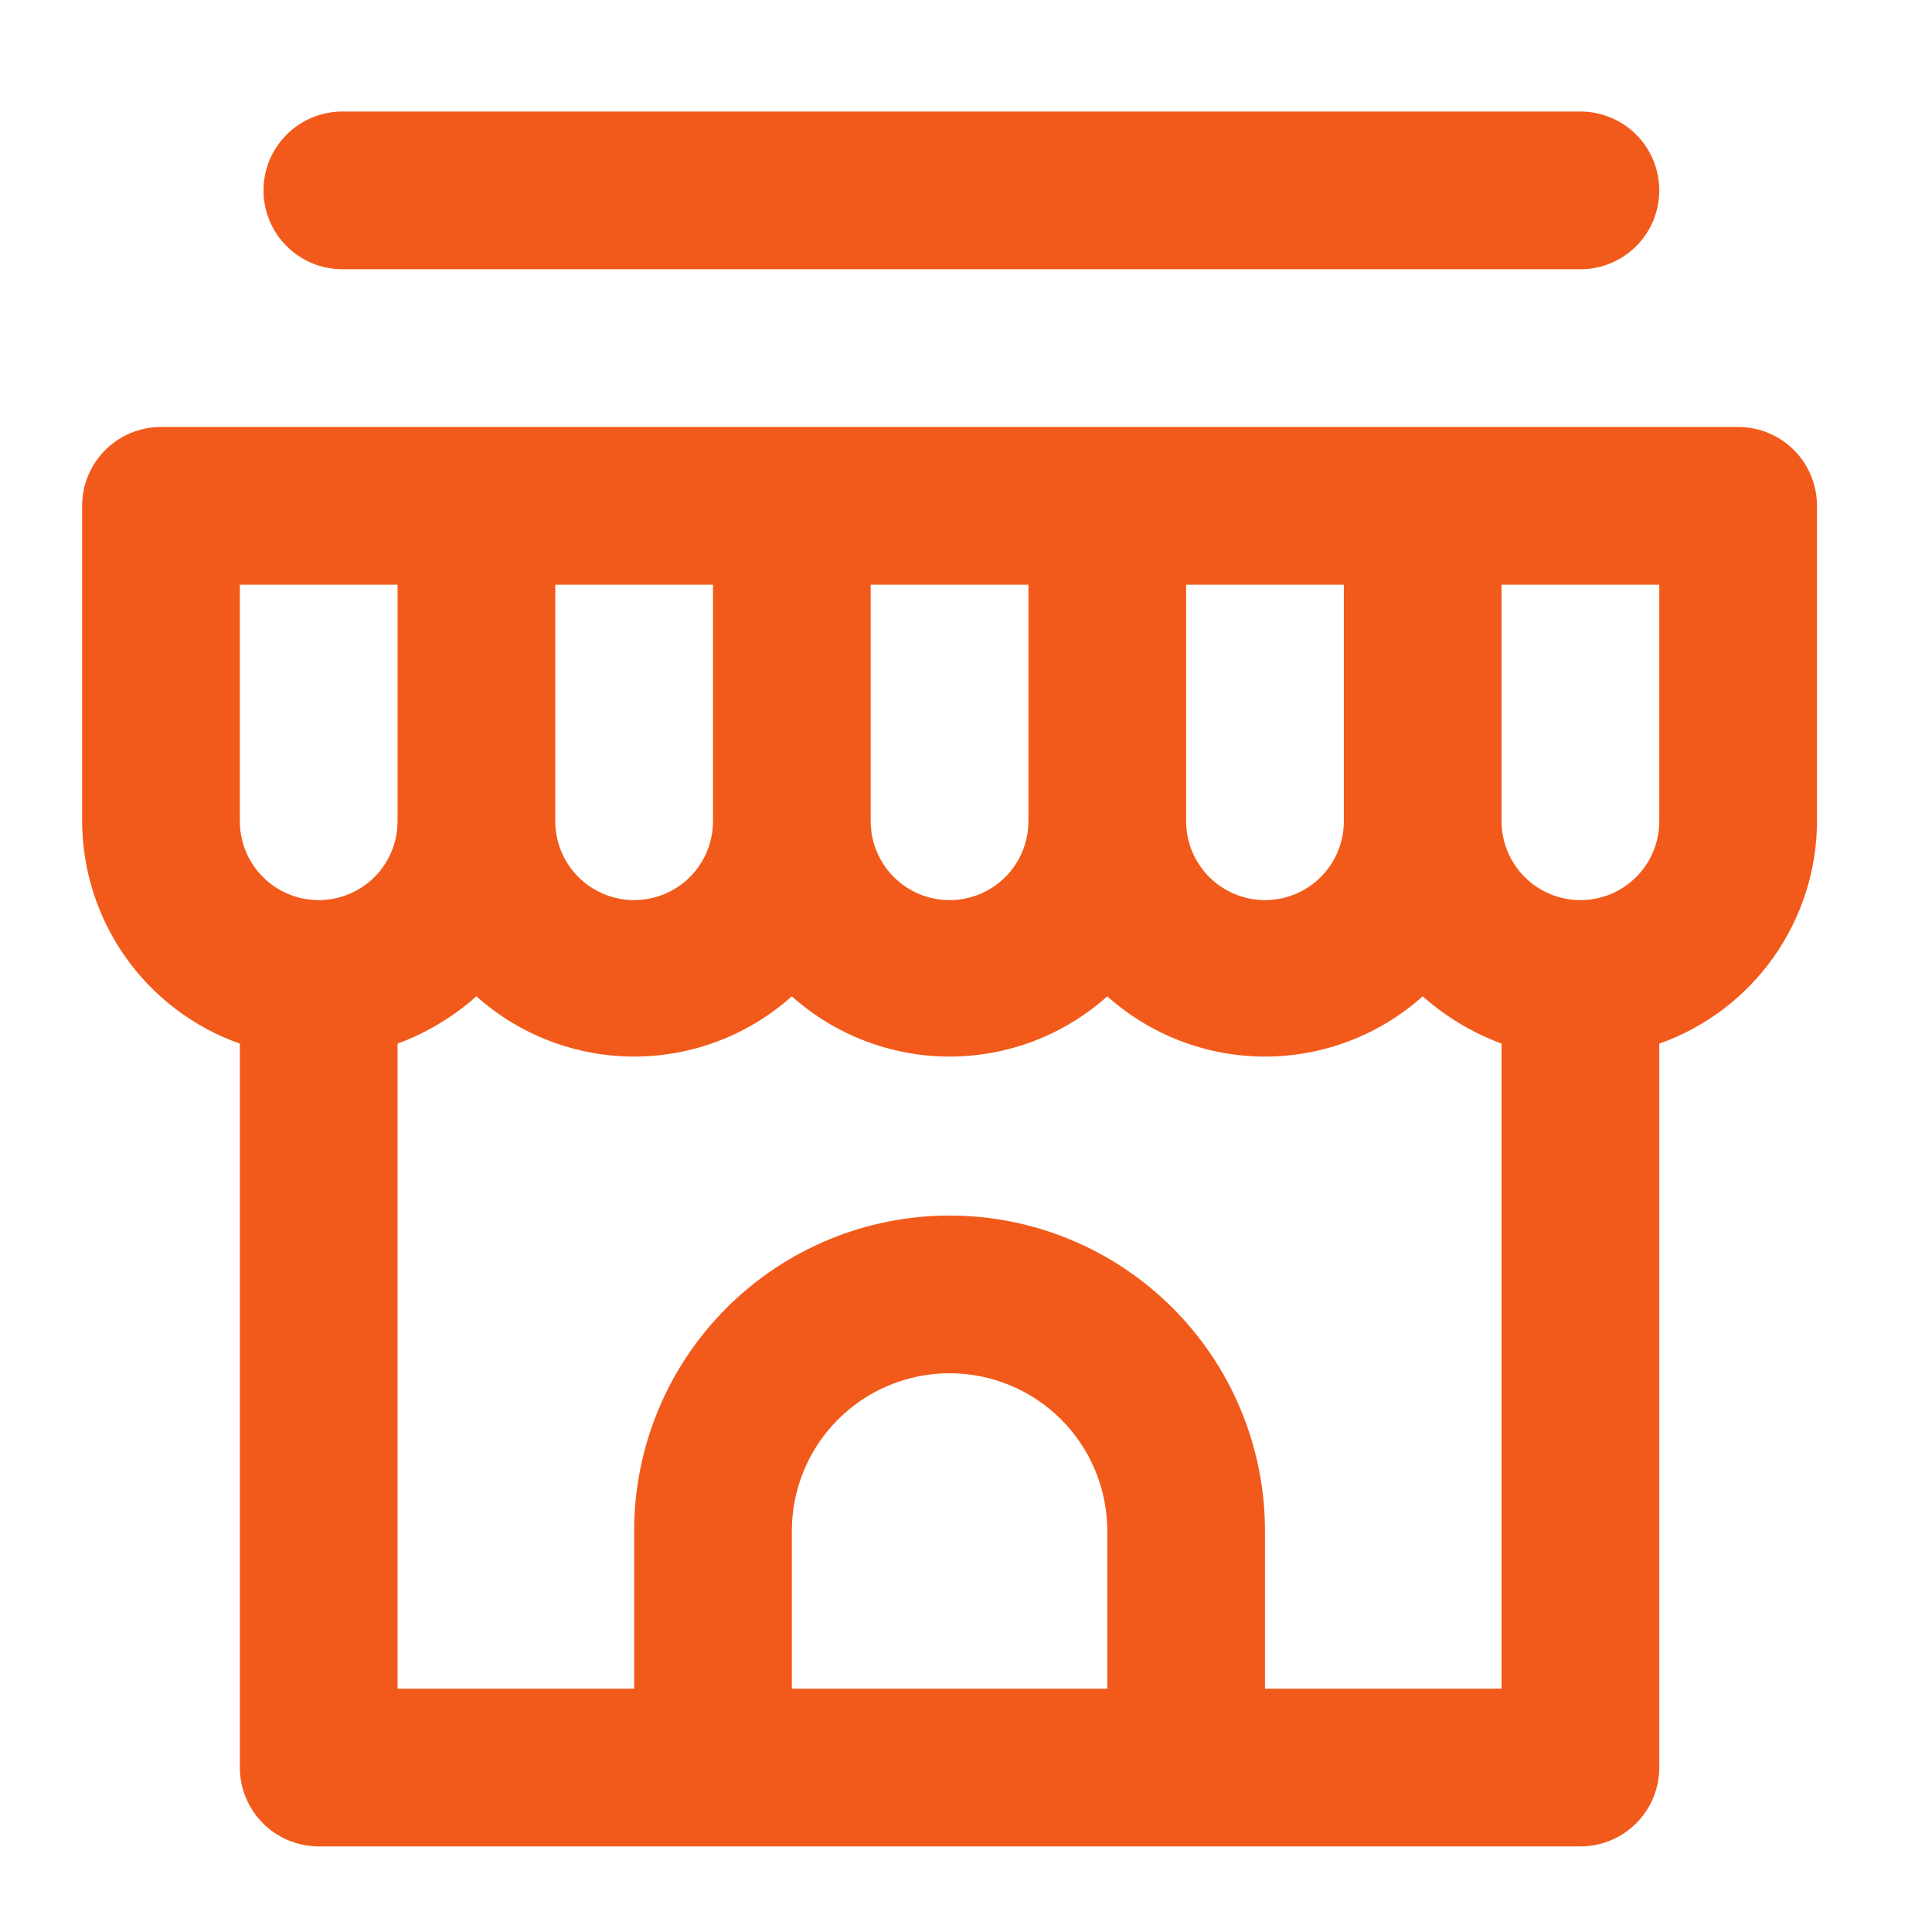 <svg width="49" height="49" viewBox="0 0 49 49" fill="none" xmlns="http://www.w3.org/2000/svg">
<path d="M44.083 10.829H4.083C3.553 10.829 3.044 11.039 2.669 11.414C2.294 11.79 2.083 12.298 2.083 12.829V20.829C2.087 22.067 2.473 23.273 3.189 24.283C3.905 25.293 4.916 26.056 6.083 26.469V44.829C6.083 45.359 6.294 45.868 6.669 46.243C7.044 46.618 7.553 46.829 8.083 46.829H40.083C40.614 46.829 41.123 46.618 41.498 46.243C41.873 45.868 42.083 45.359 42.083 44.829V26.469C43.251 26.056 44.261 25.293 44.977 24.283C45.694 23.273 46.08 22.067 46.083 20.829V12.829C46.083 12.298 45.873 11.79 45.498 11.414C45.123 11.039 44.614 10.829 44.083 10.829ZM30.083 14.829H34.083V20.829C34.083 21.359 33.873 21.868 33.498 22.243C33.123 22.618 32.614 22.829 32.083 22.829C31.553 22.829 31.044 22.618 30.669 22.243C30.294 21.868 30.083 21.359 30.083 20.829V14.829ZM22.083 14.829H26.083V20.829C26.083 21.359 25.873 21.868 25.498 22.243C25.122 22.618 24.614 22.829 24.083 22.829C23.553 22.829 23.044 22.618 22.669 22.243C22.294 21.868 22.083 21.359 22.083 20.829V14.829ZM14.083 14.829H18.083V20.829C18.083 21.359 17.873 21.868 17.498 22.243C17.122 22.618 16.614 22.829 16.083 22.829C15.553 22.829 15.044 22.618 14.669 22.243C14.294 21.868 14.083 21.359 14.083 20.829V14.829ZM8.083 22.829C7.553 22.829 7.044 22.618 6.669 22.243C6.294 21.868 6.083 21.359 6.083 20.829V14.829H10.083V20.829C10.083 21.359 9.873 21.868 9.498 22.243C9.123 22.618 8.614 22.829 8.083 22.829ZM28.083 42.829H20.083V38.829C20.083 37.768 20.505 36.75 21.255 36C22.005 35.25 23.023 34.829 24.083 34.829C25.144 34.829 26.162 35.25 26.912 36C27.662 36.75 28.083 37.768 28.083 38.829V42.829ZM38.083 42.829H32.083V38.829C32.083 36.707 31.241 34.672 29.74 33.172C28.24 31.672 26.205 30.829 24.083 30.829C21.962 30.829 19.927 31.672 18.427 33.172C16.926 34.672 16.083 36.707 16.083 38.829V42.829H10.083V26.469C10.819 26.196 11.497 25.789 12.083 25.269C13.183 26.253 14.607 26.797 16.083 26.797C17.559 26.797 18.983 26.253 20.083 25.269C21.183 26.253 22.608 26.797 24.083 26.797C25.559 26.797 26.983 26.253 28.083 25.269C29.183 26.253 30.608 26.797 32.083 26.797C33.559 26.797 34.983 26.253 36.083 25.269C36.67 25.789 37.348 26.196 38.083 26.469V42.829ZM42.083 20.829C42.083 21.359 41.873 21.868 41.498 22.243C41.123 22.618 40.614 22.829 40.083 22.829C39.553 22.829 39.044 22.618 38.669 22.243C38.294 21.868 38.083 21.359 38.083 20.829V14.829H42.083V20.829ZM8.683 6.829H40.083C40.614 6.829 41.123 6.618 41.498 6.243C41.873 5.868 42.083 5.359 42.083 4.829C42.083 4.298 41.873 3.789 41.498 3.414C41.123 3.039 40.614 2.829 40.083 2.829H8.683C8.153 2.829 7.644 3.039 7.269 3.414C6.894 3.789 6.683 4.298 6.683 4.829C6.683 5.359 6.894 5.868 7.269 6.243C7.644 6.618 8.153 6.829 8.683 6.829Z" fill="#F25A1B"/>
</svg>
